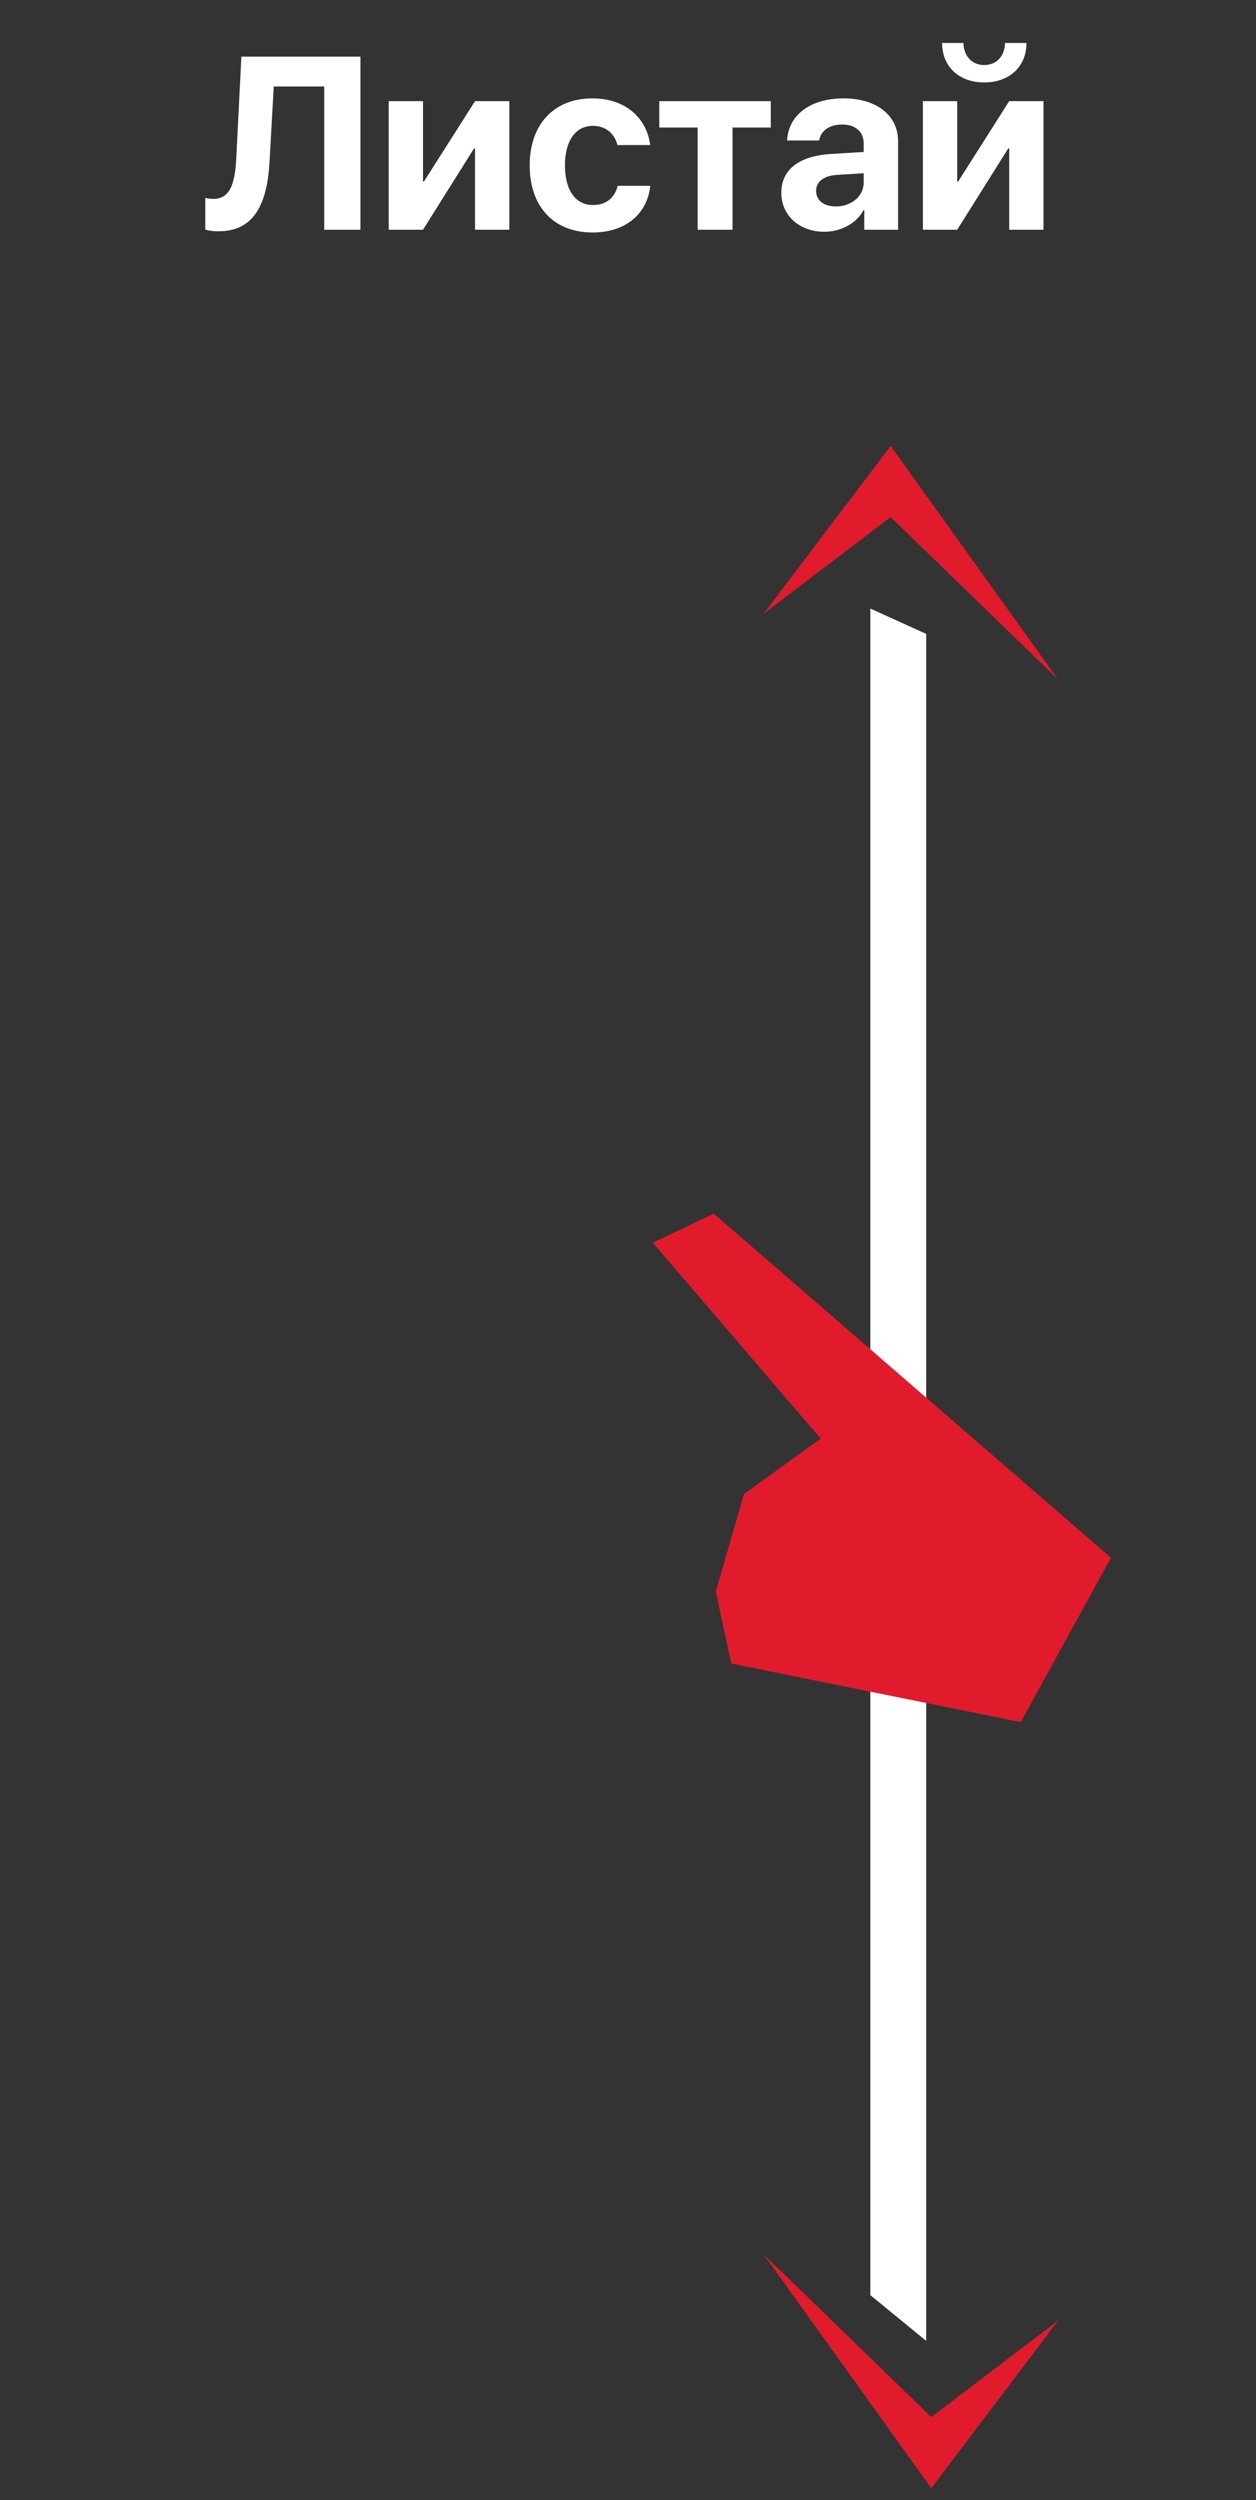 <?xml version="1.0" encoding="UTF-8"?> <svg xmlns="http://www.w3.org/2000/svg" width="93" height="185" viewBox="0 0 93 185" fill="none"><rect x="0" y="0" width="93" height="185" fill="#333333" stroke="none"/><path d="M68.579 46.909L68.579 173.221L64.444 169.837L64.444 45.029L68.579 46.909Z" fill="white"></path><path d="M78.354 171.715L68.956 178.858L56.55 166.828L68.956 184.121L78.354 171.715Z" fill="#E11B2C"></path><path d="M56.55 45.406L65.948 38.263L78.354 50.293L65.948 33L56.55 45.406Z" fill="#E11B2C"></path><path d="M52.998 117.765L54.151 123.098L75.588 127.435L82.257 115.268L52.851 89.809L48.337 91.956L60.768 106.458L55.097 110.538L52.998 117.765Z" fill="#E11B2C"></path><path d="M26.688 17H24.007V6.401H20.27L19.959 11.94C19.782 15.251 18.725 17.115 16.169 17.115C15.734 17.115 15.379 17.053 15.201 16.991V14.648C15.326 14.674 15.565 14.719 15.796 14.719C16.986 14.719 17.394 13.689 17.491 11.763L17.873 4.191H26.688V17ZM31.321 17H28.782V7.484H31.321V13.432H31.392L35.174 7.484H37.712V17H35.174V10.982H35.103L31.321 17ZM48.142 10.733H45.719C45.506 9.908 44.885 9.313 43.899 9.313C42.621 9.313 41.831 10.414 41.831 12.233C41.831 14.088 42.621 15.171 43.908 15.171C44.876 15.171 45.515 14.648 45.737 13.751H48.151C47.92 15.855 46.296 17.204 43.881 17.204C41.023 17.204 39.221 15.322 39.221 12.233C39.221 9.198 41.023 7.28 43.864 7.28C46.314 7.28 47.894 8.736 48.142 10.733ZM57.072 7.484V9.437H54.24V17H51.657V9.437H48.817V7.484H57.072ZM61.892 15.278C63.019 15.278 63.951 14.541 63.951 13.511V12.819L61.945 12.943C60.978 13.014 60.427 13.449 60.427 14.124C60.427 14.834 61.013 15.278 61.892 15.278ZM61.04 17.151C59.229 17.151 57.853 15.979 57.853 14.266C57.853 12.535 59.184 11.532 61.555 11.39L63.951 11.248V10.618C63.951 9.73 63.33 9.215 62.353 9.215C61.386 9.215 60.773 9.695 60.649 10.396H58.279C58.377 8.55 59.948 7.28 62.469 7.28C64.91 7.28 66.499 8.541 66.499 10.458V17H63.996V15.544H63.942C63.41 16.556 62.229 17.151 61.04 17.151ZM70.875 17H68.336V7.484H70.875V13.432H70.946L74.727 7.484H77.266V17H74.727V10.982H74.656L70.875 17ZM69.757 3.179H71.337C71.354 4.129 71.949 4.813 72.881 4.813C73.804 4.813 74.399 4.129 74.417 3.179H76.005C76.005 4.928 74.745 6.1 72.881 6.1C71.008 6.1 69.757 4.928 69.757 3.179Z" fill="white"></path></svg> 